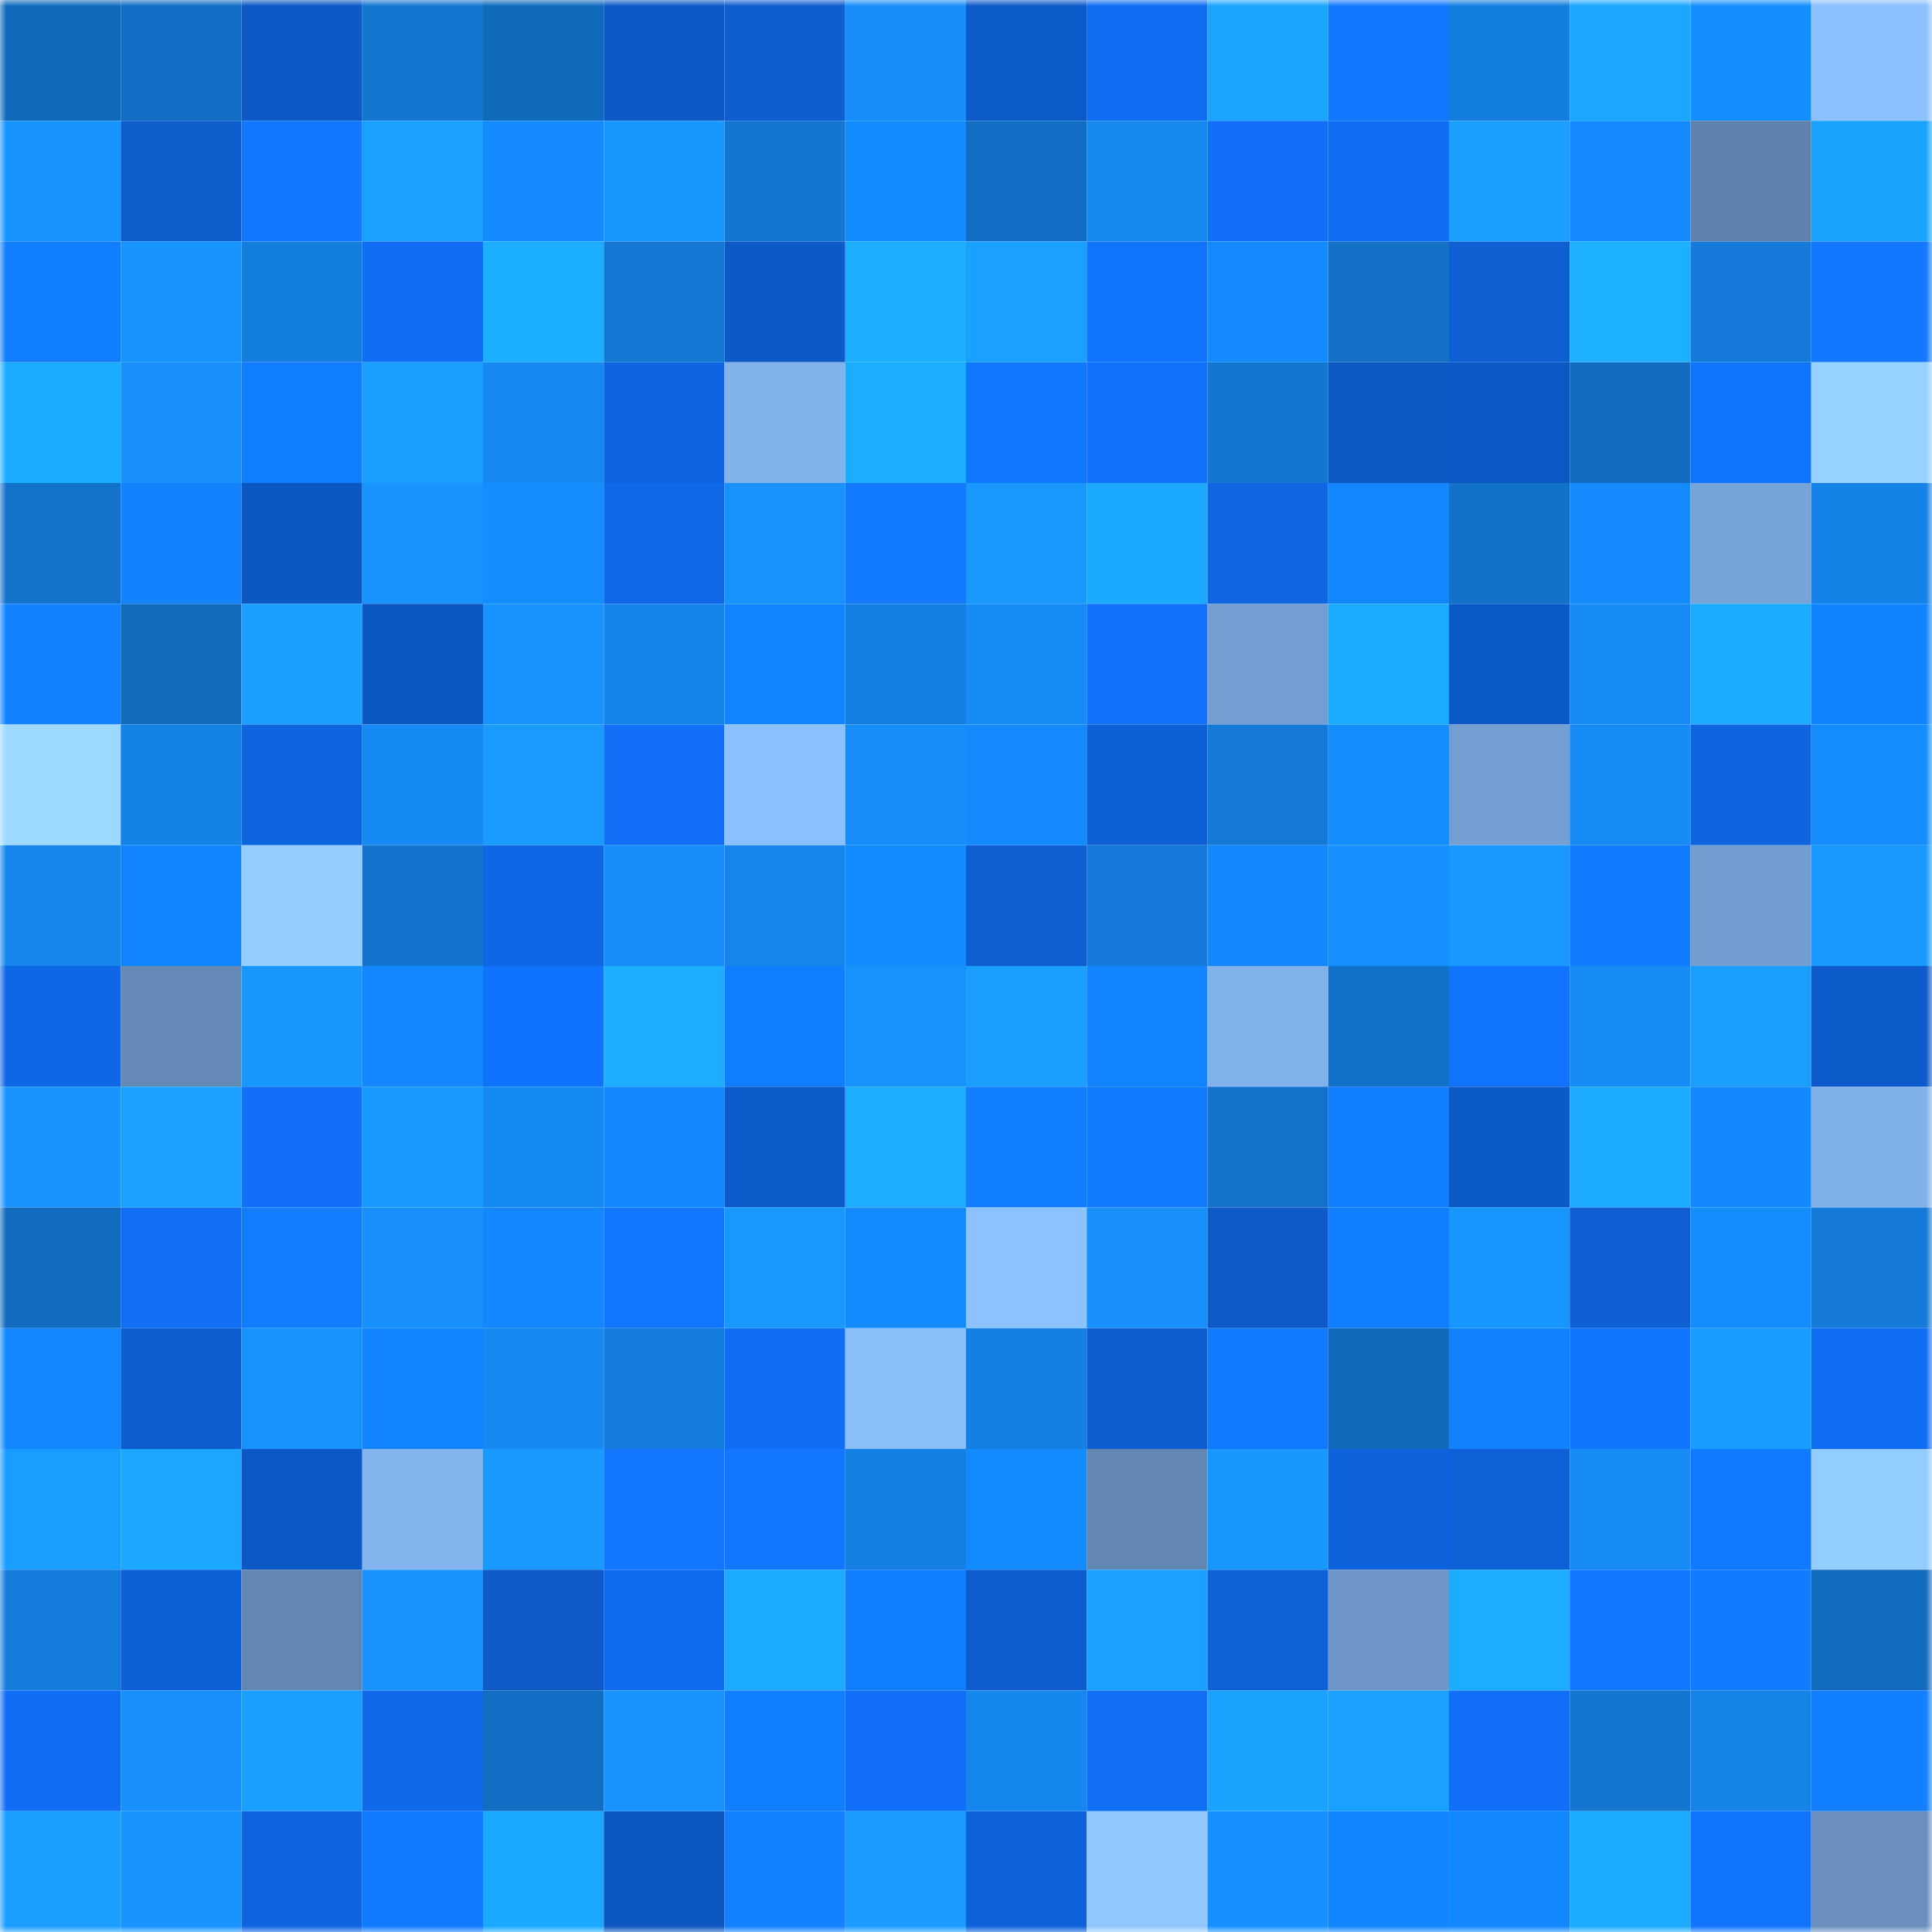 <svg viewBox="0 0 160 160" fill="none" role="img" xmlns="http://www.w3.org/2000/svg" width="240" height="240" name="ens%2Cchaingers.eth"><mask id="334114615" mask-type="alpha" maskUnits="userSpaceOnUse" x="0" y="0" width="160" height="160"><rect width="160" height="160" fill="#FFFFFF"></rect></mask><g mask="url(#334114615)"><rect x="0" y="0" width="10" height="10" fill="#116bbc"></rect><rect x="10" y="0" width="10" height="10" fill="#126ec2"></rect><rect x="20" y="0" width="10" height="10" fill="#0c59c6"></rect><rect x="30" y="0" width="10" height="10" fill="#1376d1"></rect><rect x="40" y="0" width="10" height="10" fill="#116bbc"></rect><rect x="50" y="0" width="10" height="10" fill="#0d5ac7"></rect><rect x="60" y="0" width="10" height="10" fill="#0d5ed0"></rect><rect x="70" y="0" width="10" height="10" fill="#178efa"></rect><rect x="80" y="0" width="10" height="10" fill="#0d5bc9"></rect><rect x="90" y="0" width="10" height="10" fill="#0f6df1"></rect><rect x="100" y="0" width="10" height="10" fill="#1ba5ff"></rect><rect x="110" y="0" width="10" height="10" fill="#1179ff"></rect><rect x="120" y="0" width="10" height="10" fill="#147ede"></rect><rect x="130" y="0" width="10" height="10" fill="#1ba7ff"></rect><rect x="140" y="0" width="10" height="10" fill="#148fff"></rect><rect x="150" y="0" width="10" height="10" fill="#8bc1ff"></rect><rect x="0" y="10" width="10" height="10" fill="#1894ff"></rect><rect x="10" y="10" width="10" height="10" fill="#0d5dcd"></rect><rect x="20" y="10" width="10" height="10" fill="#1178ff"></rect><rect x="30" y="10" width="10" height="10" fill="#1aa1ff"></rect><rect x="40" y="10" width="10" height="10" fill="#148cff"></rect><rect x="50" y="10" width="10" height="10" fill="#1897ff"></rect><rect x="60" y="10" width="10" height="10" fill="#1376d0"></rect><rect x="70" y="10" width="10" height="10" fill="#138cff"></rect><rect x="80" y="10" width="10" height="10" fill="#126ec3"></rect><rect x="90" y="10" width="10" height="10" fill="#1689f1"></rect><rect x="100" y="10" width="10" height="10" fill="#1070f8"></rect><rect x="110" y="10" width="10" height="10" fill="#0f6ef4"></rect><rect x="120" y="10" width="10" height="10" fill="#1a9fff"></rect><rect x="130" y="10" width="10" height="10" fill="#138bff"></rect><rect x="140" y="10" width="10" height="10" fill="#5f83ad"></rect><rect x="150" y="10" width="10" height="10" fill="#1aa2ff"></rect><rect x="0" y="20" width="10" height="10" fill="#117dff"></rect><rect x="10" y="20" width="10" height="10" fill="#1894ff"></rect><rect x="20" y="20" width="10" height="10" fill="#147edf"></rect><rect x="30" y="20" width="10" height="10" fill="#0f6ef4"></rect><rect x="40" y="20" width="10" height="10" fill="#1cafff"></rect><rect x="50" y="20" width="10" height="10" fill="#1378d4"></rect><rect x="60" y="20" width="10" height="10" fill="#0d5ac7"></rect><rect x="70" y="20" width="10" height="10" fill="#1cadff"></rect><rect x="80" y="20" width="10" height="10" fill="#1aa1ff"></rect><rect x="90" y="20" width="10" height="10" fill="#1074ff"></rect><rect x="100" y="20" width="10" height="10" fill="#138aff"></rect><rect x="110" y="20" width="10" height="10" fill="#1270c5"></rect><rect x="120" y="20" width="10" height="10" fill="#0d5fd2"></rect><rect x="130" y="20" width="10" height="10" fill="#1cb0ff"></rect><rect x="140" y="20" width="10" height="10" fill="#147bda"></rect><rect x="150" y="20" width="10" height="10" fill="#1178ff"></rect><rect x="0" y="30" width="10" height="10" fill="#1cacff"></rect><rect x="10" y="30" width="10" height="10" fill="#178ffd"></rect><rect x="20" y="30" width="10" height="10" fill="#117dff"></rect><rect x="30" y="30" width="10" height="10" fill="#1a9eff"></rect><rect x="40" y="30" width="10" height="10" fill="#1689f2"></rect><rect x="50" y="30" width="10" height="10" fill="#0e65df"></rect><rect x="60" y="30" width="10" height="10" fill="#81b2eb"></rect><rect x="70" y="30" width="10" height="10" fill="#1cadff"></rect><rect x="80" y="30" width="10" height="10" fill="#1179ff"></rect><rect x="90" y="30" width="10" height="10" fill="#1072fd"></rect><rect x="100" y="30" width="10" height="10" fill="#1376d1"></rect><rect x="110" y="30" width="10" height="10" fill="#0c59c4"></rect><rect x="120" y="30" width="10" height="10" fill="#0c58c4"></rect><rect x="130" y="30" width="10" height="10" fill="#126dc0"></rect><rect x="140" y="30" width="10" height="10" fill="#1076ff"></rect><rect x="150" y="30" width="10" height="10" fill="#97d1ff"></rect><rect x="0" y="40" width="10" height="10" fill="#1373cb"></rect><rect x="10" y="40" width="10" height="10" fill="#1282ff"></rect><rect x="20" y="40" width="10" height="10" fill="#0c57c1"></rect><rect x="30" y="40" width="10" height="10" fill="#1893ff"></rect><rect x="40" y="40" width="10" height="10" fill="#148eff"></rect><rect x="50" y="40" width="10" height="10" fill="#0f68e7"></rect><rect x="60" y="40" width="10" height="10" fill="#1892ff"></rect><rect x="70" y="40" width="10" height="10" fill="#117aff"></rect><rect x="80" y="40" width="10" height="10" fill="#1998ff"></rect><rect x="90" y="40" width="10" height="10" fill="#1ba8ff"></rect><rect x="100" y="40" width="10" height="10" fill="#0e66e3"></rect><rect x="110" y="40" width="10" height="10" fill="#1387ff"></rect><rect x="120" y="40" width="10" height="10" fill="#1271c8"></rect><rect x="130" y="40" width="10" height="10" fill="#138bff"></rect><rect x="140" y="40" width="10" height="10" fill="#76a4d8"></rect><rect x="150" y="40" width="10" height="10" fill="#1582e7"></rect><rect x="0" y="50" width="10" height="10" fill="#1282ff"></rect><rect x="10" y="50" width="10" height="10" fill="#116cbe"></rect><rect x="20" y="50" width="10" height="10" fill="#1a9eff"></rect><rect x="30" y="50" width="10" height="10" fill="#0c57c0"></rect><rect x="40" y="50" width="10" height="10" fill="#1893ff"></rect><rect x="50" y="50" width="10" height="10" fill="#1685eb"></rect><rect x="60" y="50" width="10" height="10" fill="#1284ff"></rect><rect x="70" y="50" width="10" height="10" fill="#1580e3"></rect><rect x="80" y="50" width="10" height="10" fill="#178bf6"></rect><rect x="90" y="50" width="10" height="10" fill="#1072fd"></rect><rect x="100" y="50" width="10" height="10" fill="#729ed1"></rect><rect x="110" y="50" width="10" height="10" fill="#1cacff"></rect><rect x="120" y="50" width="10" height="10" fill="#0c5ac7"></rect><rect x="130" y="50" width="10" height="10" fill="#178cf7"></rect><rect x="140" y="50" width="10" height="10" fill="#1cacff"></rect><rect x="150" y="50" width="10" height="10" fill="#1283ff"></rect><rect x="0" y="60" width="10" height="10" fill="#9dd9ff"></rect><rect x="10" y="60" width="10" height="10" fill="#1582e6"></rect><rect x="20" y="60" width="10" height="10" fill="#0e65e0"></rect><rect x="30" y="60" width="10" height="10" fill="#168af4"></rect><rect x="40" y="60" width="10" height="10" fill="#199bff"></rect><rect x="50" y="60" width="10" height="10" fill="#1070f7"></rect><rect x="60" y="60" width="10" height="10" fill="#8bc1ff"></rect><rect x="70" y="60" width="10" height="10" fill="#178efa"></rect><rect x="80" y="60" width="10" height="10" fill="#138bff"></rect><rect x="90" y="60" width="10" height="10" fill="#0d60d5"></rect><rect x="100" y="60" width="10" height="10" fill="#147ad8"></rect><rect x="110" y="60" width="10" height="10" fill="#148dff"></rect><rect x="120" y="60" width="10" height="10" fill="#739fd2"></rect><rect x="130" y="60" width="10" height="10" fill="#178cf7"></rect><rect x="140" y="60" width="10" height="10" fill="#0e65df"></rect><rect x="150" y="60" width="10" height="10" fill="#148eff"></rect><rect x="0" y="70" width="10" height="10" fill="#1686ed"></rect><rect x="10" y="70" width="10" height="10" fill="#1284ff"></rect><rect x="20" y="70" width="10" height="10" fill="#95cdff"></rect><rect x="30" y="70" width="10" height="10" fill="#1374cd"></rect><rect x="40" y="70" width="10" height="10" fill="#0e67e4"></rect><rect x="50" y="70" width="10" height="10" fill="#178efb"></rect><rect x="60" y="70" width="10" height="10" fill="#1686ed"></rect><rect x="70" y="70" width="10" height="10" fill="#138cff"></rect><rect x="80" y="70" width="10" height="10" fill="#0d5fd2"></rect><rect x="90" y="70" width="10" height="10" fill="#147bda"></rect><rect x="100" y="70" width="10" height="10" fill="#1388ff"></rect><rect x="110" y="70" width="10" height="10" fill="#1791ff"></rect><rect x="120" y="70" width="10" height="10" fill="#1998ff"></rect><rect x="130" y="70" width="10" height="10" fill="#117cff"></rect><rect x="140" y="70" width="10" height="10" fill="#729dd0"></rect><rect x="150" y="70" width="10" height="10" fill="#1999ff"></rect><rect x="0" y="80" width="10" height="10" fill="#0e67e5"></rect><rect x="10" y="80" width="10" height="10" fill="#6389b6"></rect><rect x="20" y="80" width="10" height="10" fill="#1897ff"></rect><rect x="30" y="80" width="10" height="10" fill="#1387ff"></rect><rect x="40" y="80" width="10" height="10" fill="#1073ff"></rect><rect x="50" y="80" width="10" height="10" fill="#1cadff"></rect><rect x="60" y="80" width="10" height="10" fill="#117dff"></rect><rect x="70" y="80" width="10" height="10" fill="#1892ff"></rect><rect x="80" y="80" width="10" height="10" fill="#1a9fff"></rect><rect x="90" y="80" width="10" height="10" fill="#1284ff"></rect><rect x="100" y="80" width="10" height="10" fill="#80b1ea"></rect><rect x="110" y="80" width="10" height="10" fill="#1272c9"></rect><rect x="120" y="80" width="10" height="10" fill="#1074ff"></rect><rect x="130" y="80" width="10" height="10" fill="#178cf7"></rect><rect x="140" y="80" width="10" height="10" fill="#1a9eff"></rect><rect x="150" y="80" width="10" height="10" fill="#0d5bca"></rect><rect x="0" y="90" width="10" height="10" fill="#1893ff"></rect><rect x="10" y="90" width="10" height="10" fill="#1aa1ff"></rect><rect x="20" y="90" width="10" height="10" fill="#1070f9"></rect><rect x="30" y="90" width="10" height="10" fill="#199aff"></rect><rect x="40" y="90" width="10" height="10" fill="#168af3"></rect><rect x="50" y="90" width="10" height="10" fill="#1389ff"></rect><rect x="60" y="90" width="10" height="10" fill="#0d5bca"></rect><rect x="70" y="90" width="10" height="10" fill="#1cadff"></rect><rect x="80" y="90" width="10" height="10" fill="#117dff"></rect><rect x="90" y="90" width="10" height="10" fill="#117bff"></rect><rect x="100" y="90" width="10" height="10" fill="#1373cb"></rect><rect x="110" y="90" width="10" height="10" fill="#117dff"></rect><rect x="120" y="90" width="10" height="10" fill="#0c5ac7"></rect><rect x="130" y="90" width="10" height="10" fill="#1cabff"></rect><rect x="140" y="90" width="10" height="10" fill="#1388ff"></rect><rect x="150" y="90" width="10" height="10" fill="#80b0e9"></rect><rect x="0" y="100" width="10" height="10" fill="#116bbe"></rect><rect x="10" y="100" width="10" height="10" fill="#0f6ff5"></rect><rect x="20" y="100" width="10" height="10" fill="#127eff"></rect><rect x="30" y="100" width="10" height="10" fill="#178ffc"></rect><rect x="40" y="100" width="10" height="10" fill="#1387ff"></rect><rect x="50" y="100" width="10" height="10" fill="#1177ff"></rect><rect x="60" y="100" width="10" height="10" fill="#1998ff"></rect><rect x="70" y="100" width="10" height="10" fill="#138cff"></rect><rect x="80" y="100" width="10" height="10" fill="#8cc2ff"></rect><rect x="90" y="100" width="10" height="10" fill="#1891ff"></rect><rect x="100" y="100" width="10" height="10" fill="#0d5ac8"></rect><rect x="110" y="100" width="10" height="10" fill="#117dff"></rect><rect x="120" y="100" width="10" height="10" fill="#1896ff"></rect><rect x="130" y="100" width="10" height="10" fill="#0d5fd3"></rect><rect x="140" y="100" width="10" height="10" fill="#148eff"></rect><rect x="150" y="100" width="10" height="10" fill="#147ad7"></rect><rect x="0" y="110" width="10" height="10" fill="#1387ff"></rect><rect x="10" y="110" width="10" height="10" fill="#0d5ed1"></rect><rect x="20" y="110" width="10" height="10" fill="#1892ff"></rect><rect x="30" y="110" width="10" height="10" fill="#1386ff"></rect><rect x="40" y="110" width="10" height="10" fill="#1689f2"></rect><rect x="50" y="110" width="10" height="10" fill="#147cdc"></rect><rect x="60" y="110" width="10" height="10" fill="#0f6ef4"></rect><rect x="70" y="110" width="10" height="10" fill="#89befb"></rect><rect x="80" y="110" width="10" height="10" fill="#1580e2"></rect><rect x="90" y="110" width="10" height="10" fill="#0d5ed1"></rect><rect x="100" y="110" width="10" height="10" fill="#117aff"></rect><rect x="110" y="110" width="10" height="10" fill="#116bbd"></rect><rect x="120" y="110" width="10" height="10" fill="#1282ff"></rect><rect x="130" y="110" width="10" height="10" fill="#1075ff"></rect><rect x="140" y="110" width="10" height="10" fill="#199cff"></rect><rect x="150" y="110" width="10" height="10" fill="#0f6df2"></rect><rect x="0" y="120" width="10" height="10" fill="#199dff"></rect><rect x="10" y="120" width="10" height="10" fill="#1ba6ff"></rect><rect x="20" y="120" width="10" height="10" fill="#0c59c5"></rect><rect x="30" y="120" width="10" height="10" fill="#83b4ee"></rect><rect x="40" y="120" width="10" height="10" fill="#199aff"></rect><rect x="50" y="120" width="10" height="10" fill="#1177ff"></rect><rect x="60" y="120" width="10" height="10" fill="#1178ff"></rect><rect x="70" y="120" width="10" height="10" fill="#1580e3"></rect><rect x="80" y="120" width="10" height="10" fill="#138cff"></rect><rect x="90" y="120" width="10" height="10" fill="#6187b2"></rect><rect x="100" y="120" width="10" height="10" fill="#1897ff"></rect><rect x="110" y="120" width="10" height="10" fill="#0e63dc"></rect><rect x="120" y="120" width="10" height="10" fill="#0e61d7"></rect><rect x="130" y="120" width="10" height="10" fill="#178cf7"></rect><rect x="140" y="120" width="10" height="10" fill="#117aff"></rect><rect x="150" y="120" width="10" height="10" fill="#93ccff"></rect><rect x="0" y="130" width="10" height="10" fill="#147cdb"></rect><rect x="10" y="130" width="10" height="10" fill="#0d60d5"></rect><rect x="20" y="130" width="10" height="10" fill="#6187b2"></rect><rect x="30" y="130" width="10" height="10" fill="#1893ff"></rect><rect x="40" y="130" width="10" height="10" fill="#0d5ac8"></rect><rect x="50" y="130" width="10" height="10" fill="#0f6cef"></rect><rect x="60" y="130" width="10" height="10" fill="#1caaff"></rect><rect x="70" y="130" width="10" height="10" fill="#117dff"></rect><rect x="80" y="130" width="10" height="10" fill="#0d5dcf"></rect><rect x="90" y="130" width="10" height="10" fill="#1aa1ff"></rect><rect x="100" y="130" width="10" height="10" fill="#0e61d7"></rect><rect x="110" y="130" width="10" height="10" fill="#6d96c7"></rect><rect x="120" y="130" width="10" height="10" fill="#1cadff"></rect><rect x="130" y="130" width="10" height="10" fill="#1179ff"></rect><rect x="140" y="130" width="10" height="10" fill="#117cff"></rect><rect x="150" y="130" width="10" height="10" fill="#126cbf"></rect><rect x="0" y="140" width="10" height="10" fill="#0f6ef4"></rect><rect x="10" y="140" width="10" height="10" fill="#1891ff"></rect><rect x="20" y="140" width="10" height="10" fill="#1a9eff"></rect><rect x="30" y="140" width="10" height="10" fill="#0f69e8"></rect><rect x="40" y="140" width="10" height="10" fill="#126ec2"></rect><rect x="50" y="140" width="10" height="10" fill="#1893ff"></rect><rect x="60" y="140" width="10" height="10" fill="#117dff"></rect><rect x="70" y="140" width="10" height="10" fill="#0f6ff6"></rect><rect x="80" y="140" width="10" height="10" fill="#1687ee"></rect><rect x="90" y="140" width="10" height="10" fill="#0f6ff5"></rect><rect x="100" y="140" width="10" height="10" fill="#1aa2ff"></rect><rect x="110" y="140" width="10" height="10" fill="#1aa1ff"></rect><rect x="120" y="140" width="10" height="10" fill="#0f6ff7"></rect><rect x="130" y="140" width="10" height="10" fill="#1376d0"></rect><rect x="140" y="140" width="10" height="10" fill="#1583e8"></rect><rect x="150" y="140" width="10" height="10" fill="#127fff"></rect><rect x="0" y="150" width="10" height="10" fill="#1a9eff"></rect><rect x="10" y="150" width="10" height="10" fill="#1894ff"></rect><rect x="20" y="150" width="10" height="10" fill="#0e65df"></rect><rect x="30" y="150" width="10" height="10" fill="#117bff"></rect><rect x="40" y="150" width="10" height="10" fill="#1ba9ff"></rect><rect x="50" y="150" width="10" height="10" fill="#0c56bf"></rect><rect x="60" y="150" width="10" height="10" fill="#1280ff"></rect><rect x="70" y="150" width="10" height="10" fill="#199bff"></rect><rect x="80" y="150" width="10" height="10" fill="#0e63dc"></rect><rect x="90" y="150" width="10" height="10" fill="#91c8ff"></rect><rect x="100" y="150" width="10" height="10" fill="#1790ff"></rect><rect x="110" y="150" width="10" height="10" fill="#1386ff"></rect><rect x="120" y="150" width="10" height="10" fill="#1389ff"></rect><rect x="130" y="150" width="10" height="10" fill="#1cabff"></rect><rect x="140" y="150" width="10" height="10" fill="#1074ff"></rect><rect x="150" y="150" width="10" height="10" fill="#688fbe"></rect></g></svg>